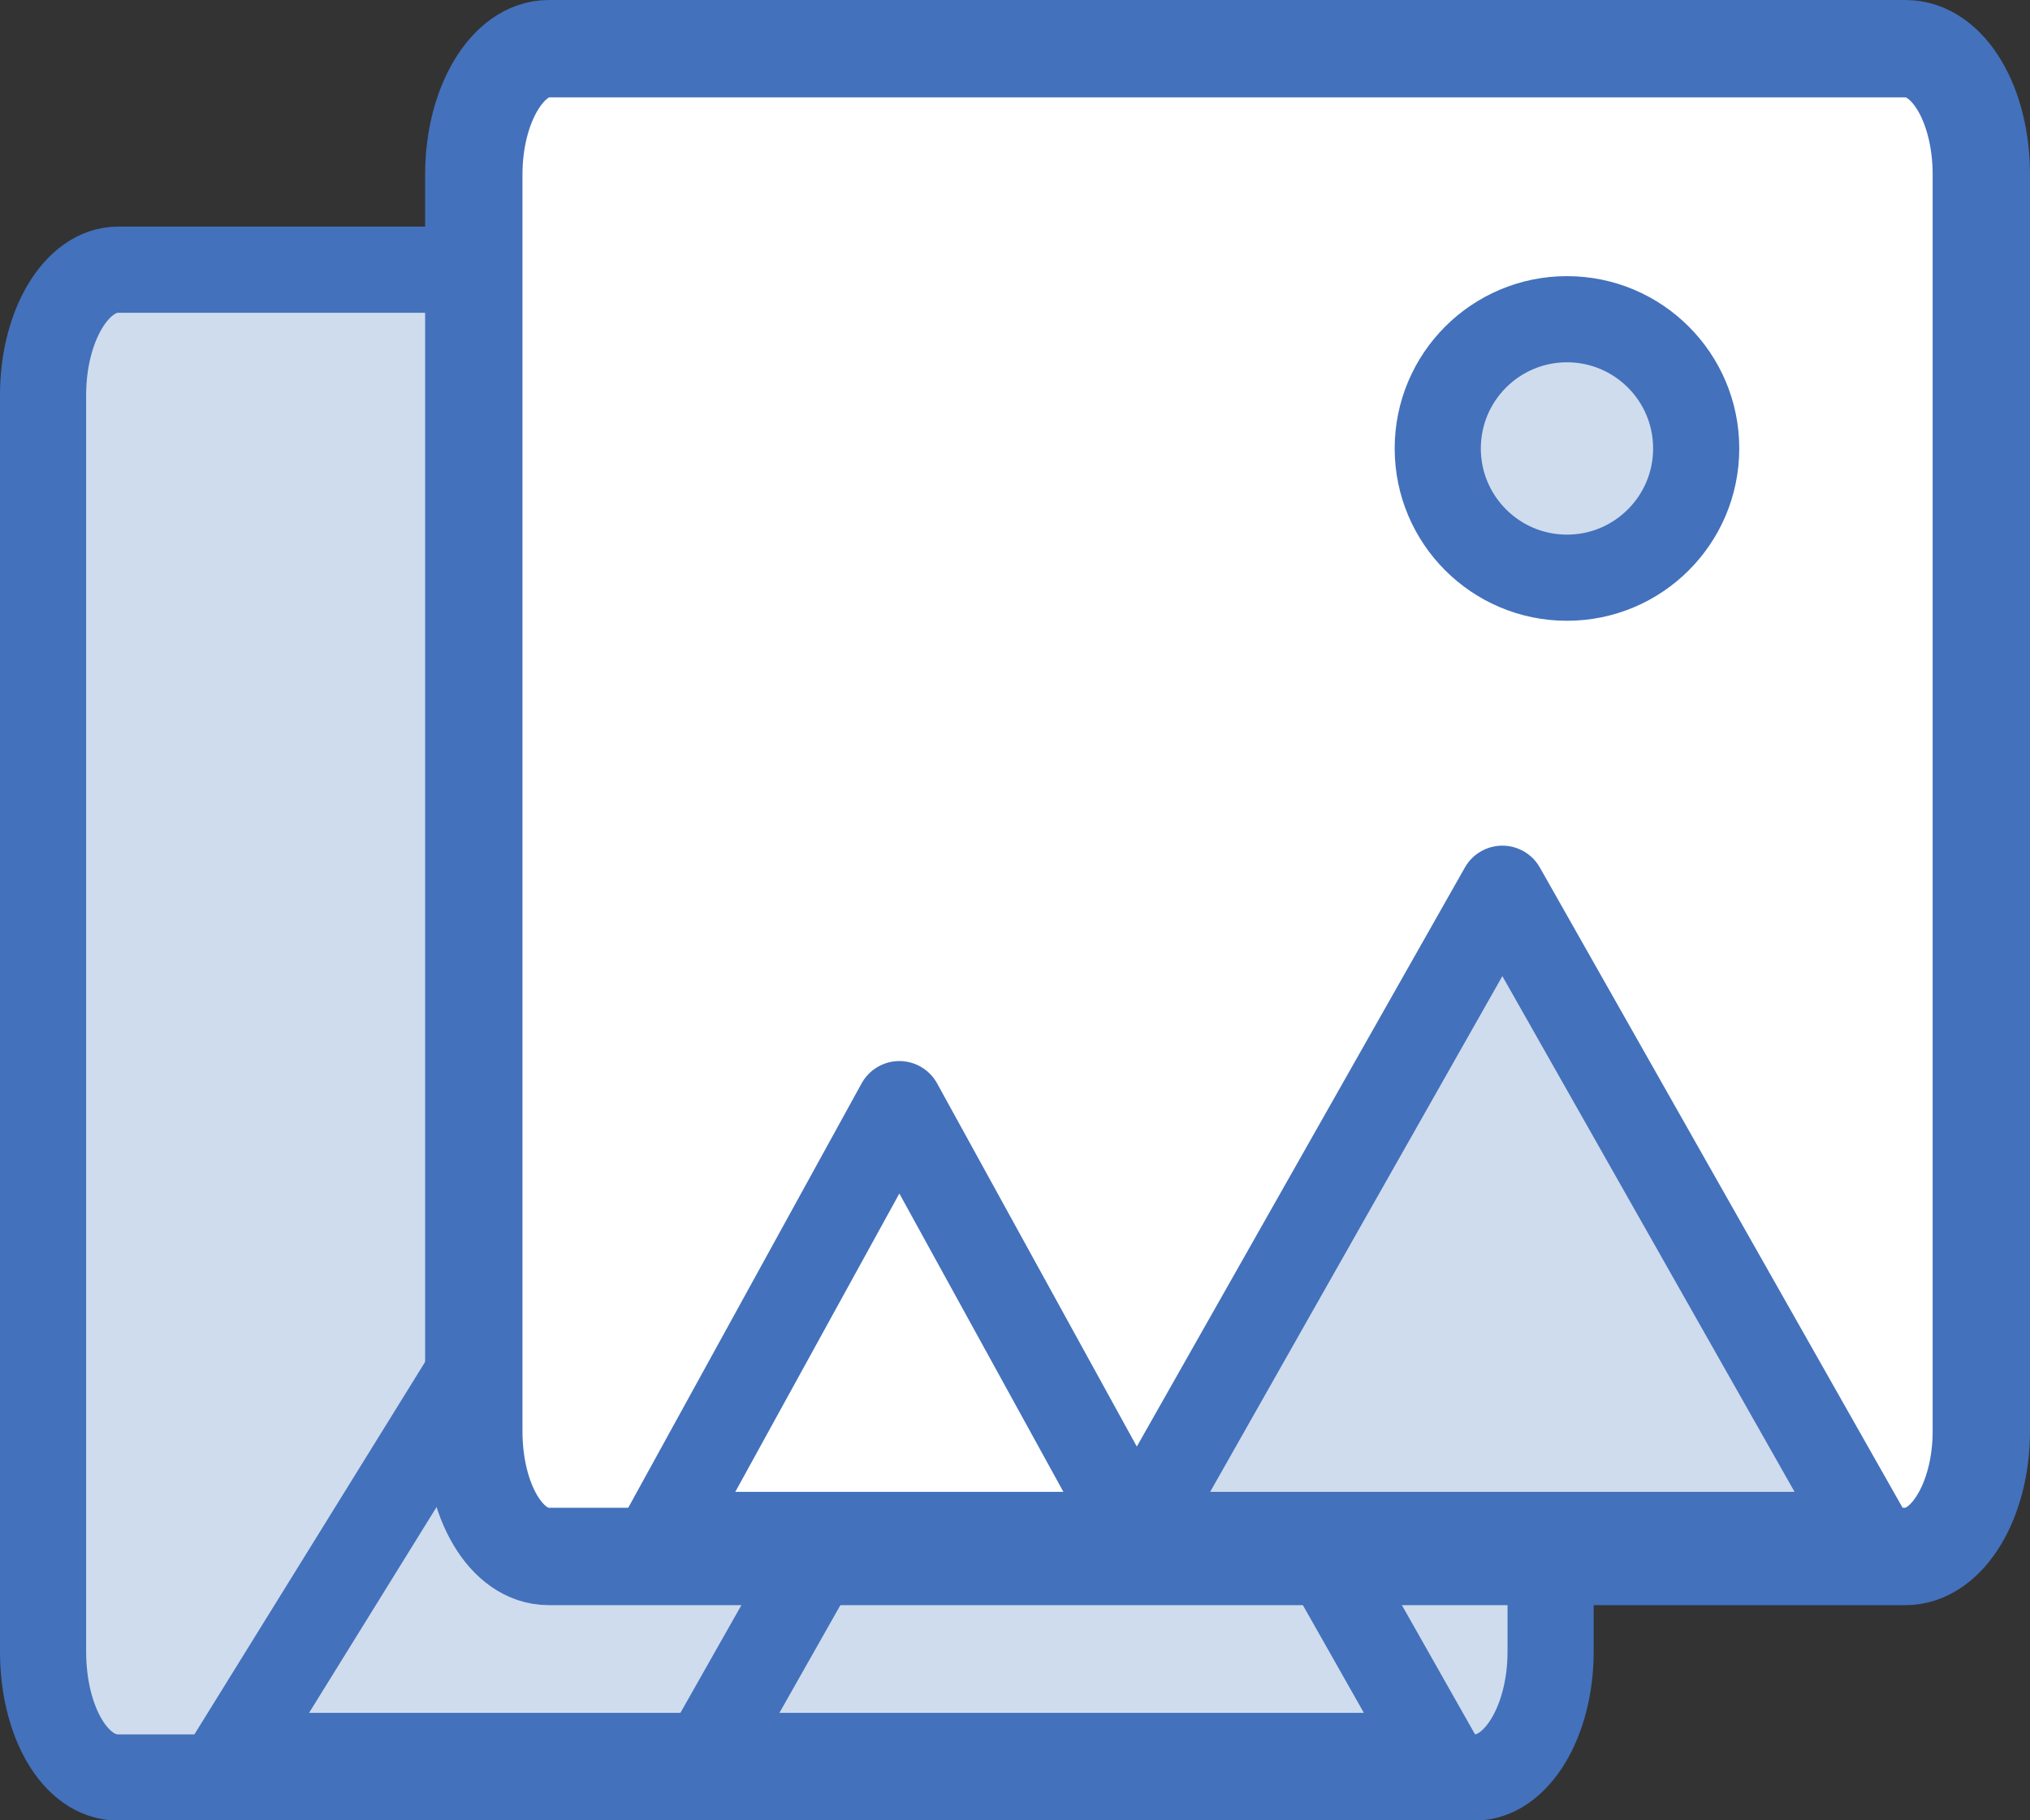 <svg xmlns="http://www.w3.org/2000/svg" viewBox="0 0 47.13 42.25"><rect x="0" y="0" width="47.13" height="42.25" fill="#333333" stroke="none"/><defs><style>.cls-1{fill:#cfdcee;}.cls-1,.cls-2,.cls-4,.cls-5{stroke:#4371bc;stroke-linecap:round;stroke-linejoin:round;}.cls-1,.cls-2,.cls-5{stroke-width:2px;}.cls-2,.cls-3{fill:#fff;}.cls-4,.cls-5{fill:none;}.cls-4{stroke-width:2.26px;}</style></defs><title>Pic</title><g id="Page-1"><g id="Group"><path id="Rectangle-59" class="cls-1" d="M3.12,11.42h31.5c1,0,1.76,1.3,1.76,2.91V43.5c0,1.61-.79,2.92-1.76,2.92H3.12c-1,0-1.74-1.31-1.74-2.92V14.33C1.38,12.72,2.16,11.42,3.12,11.42Z" transform="translate(-0.38 -5.16)"/><polygon id="Triangle-9" class="cls-1" points="13.13 28.25 20.88 40.76 5.38 40.76 13.13 28.25"/><polygon id="Triangle-9-Copy" class="cls-1" points="24.88 25.75 33.38 40.76 16.38 40.76 24.88 25.75"/><circle id="Oval-53" class="cls-2" cx="26.38" cy="15.53" r="3"/></g></g><g id="Page-1-2" data-name="Page-1"><g id="Group-2" data-name="Group"><rect class="cls-3" x="11" y="1.13" width="35" height="34.63"/><path id="Rectangle-59-2" data-name="Rectangle-59" class="cls-4" d="M13.12,6.29h31.5c1,0,1.76,1.31,1.76,2.92V38.38c0,1.61-.79,2.91-1.76,2.91H13.12c-1,0-1.74-1.3-1.74-2.91V9.21C11.38,7.6,12.16,6.29,13.12,6.29Z" transform="translate(-0.38 -5.16)"/><polygon id="Triangle-9-2" data-name="Triangle-9" class="cls-5" points="20.88 25.63 26.38 35.63 15.38 35.63 20.88 25.63"/><polygon id="Triangle-9-Copy-2" data-name="Triangle-9-Copy" class="cls-1" points="34.88 20.63 43.38 35.63 26.38 35.63 34.88 20.63"/><circle id="Oval-53-2" data-name="Oval-53" class="cls-1" cx="36.38" cy="10.41" r="3"/></g></g></svg>
